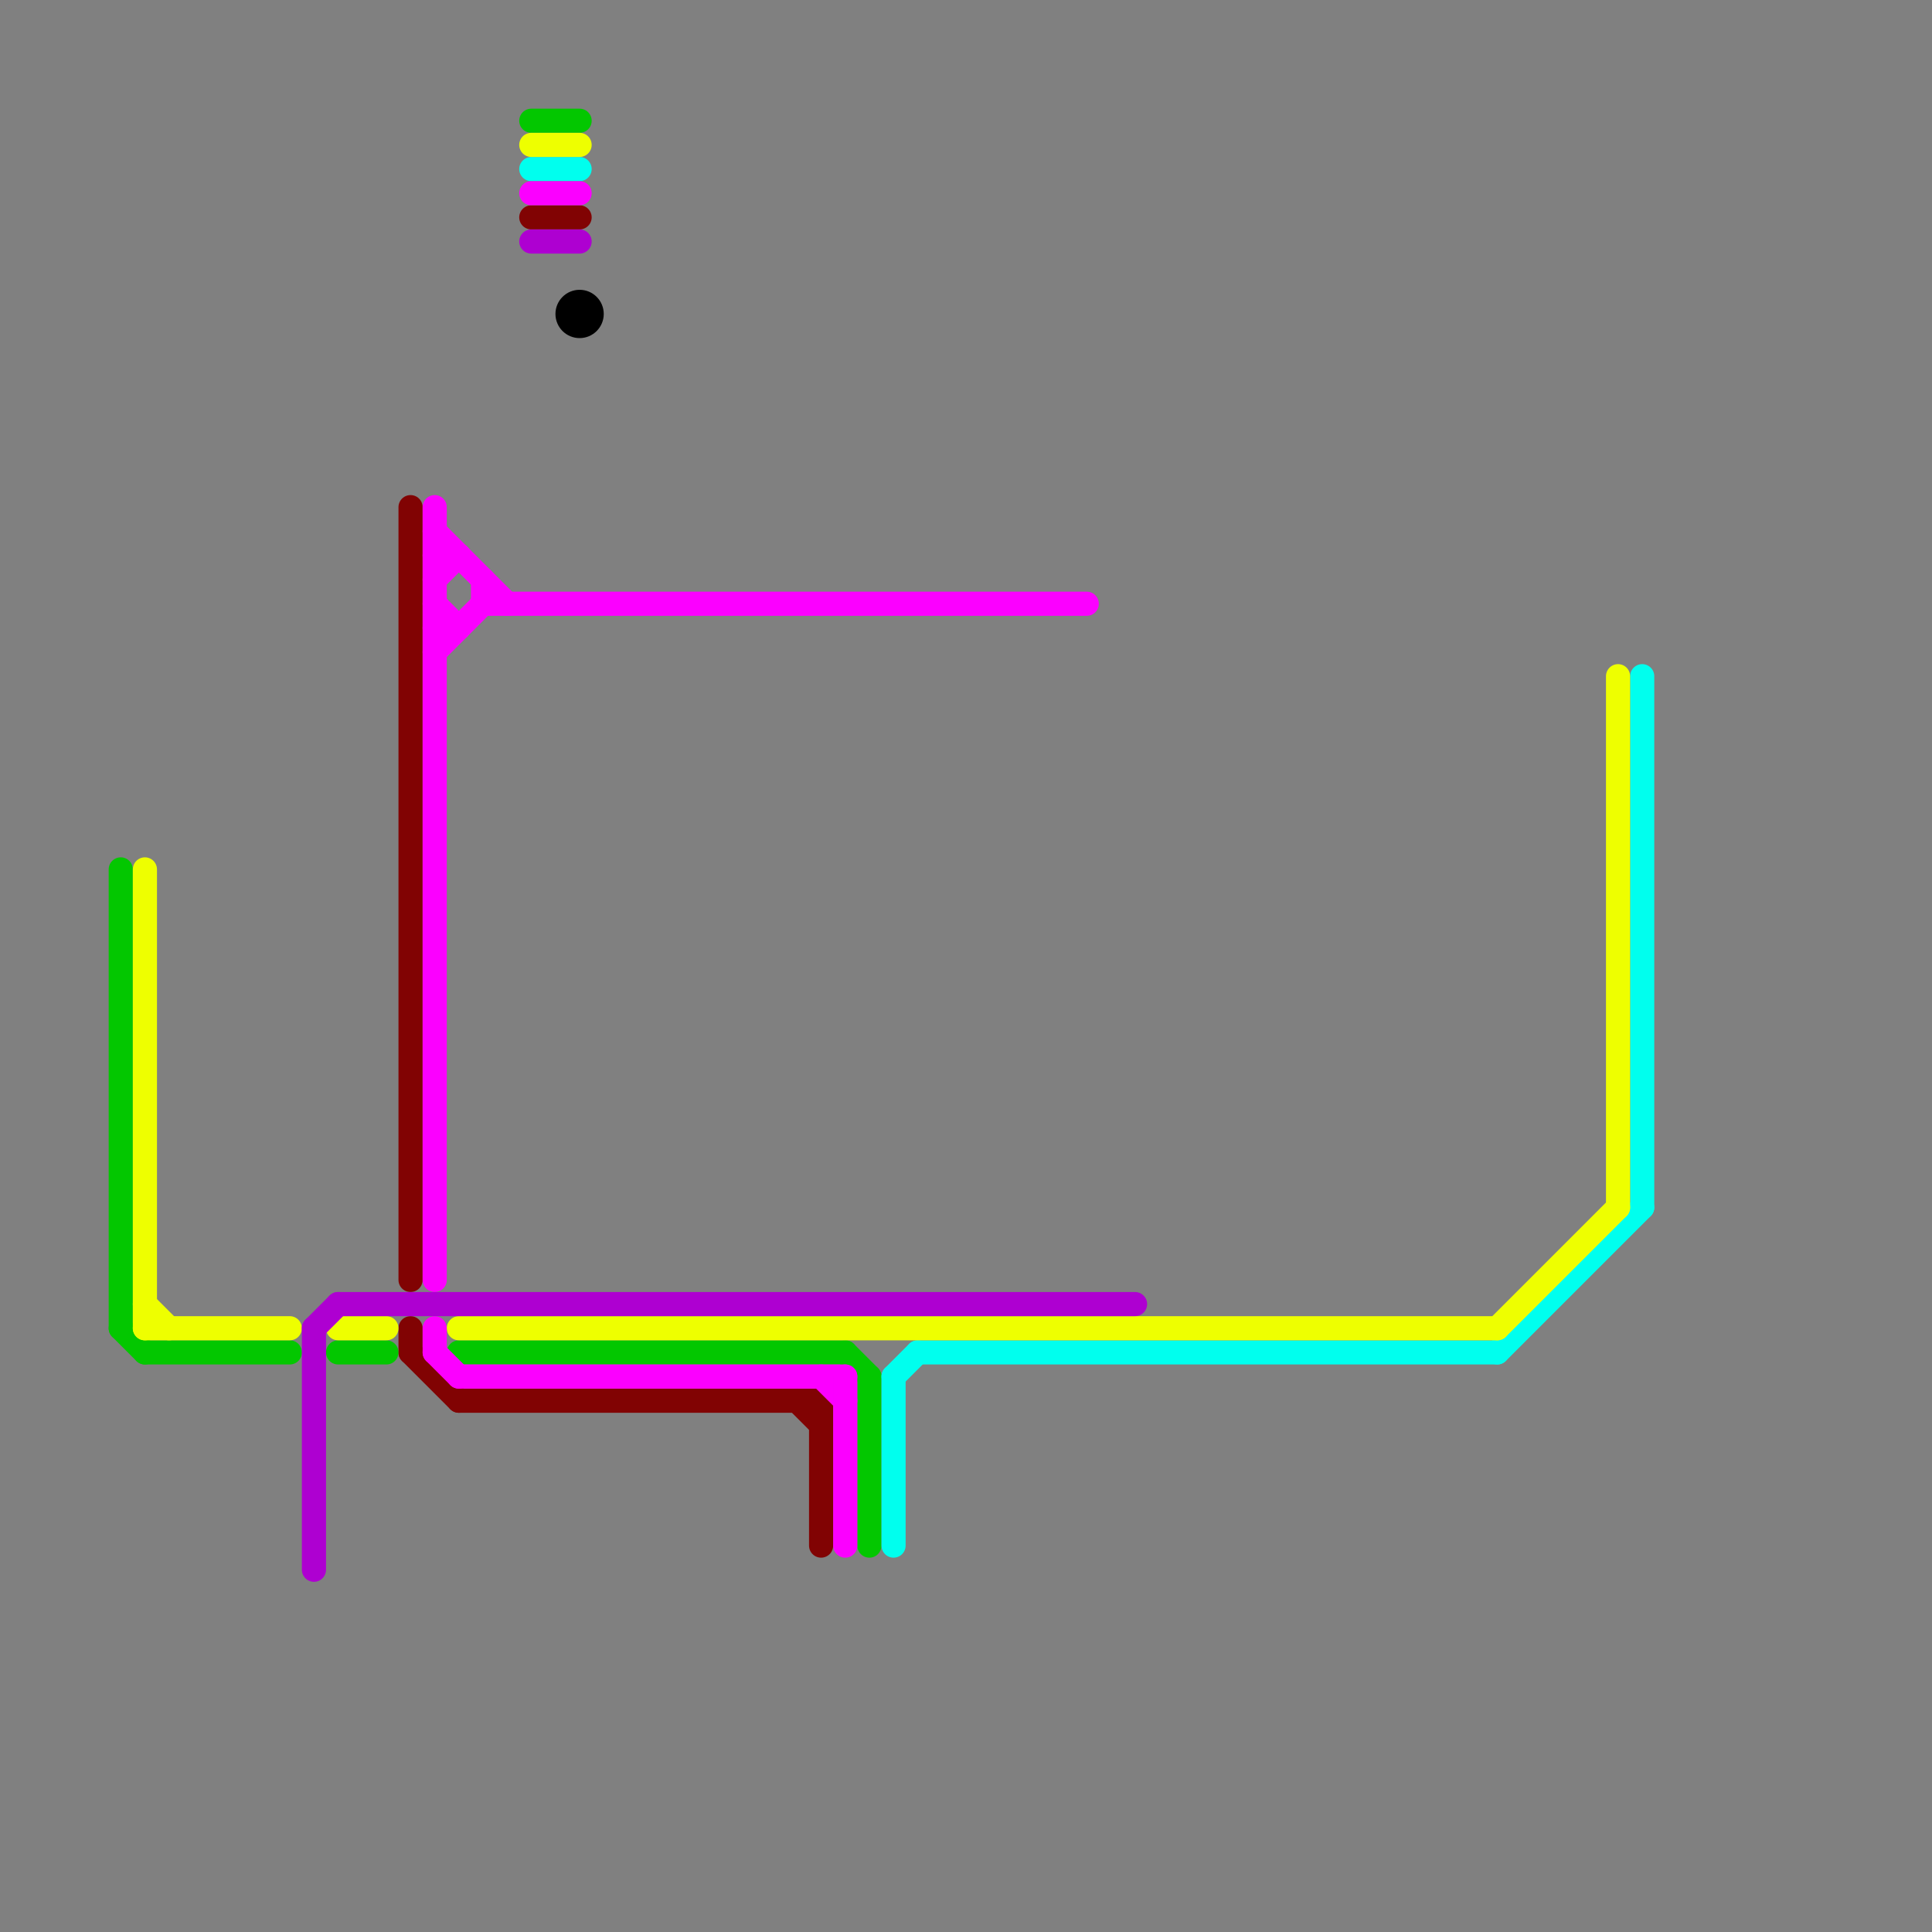 
<svg version="1.1" xmlns="http://www.w3.org/2000/svg" viewBox="0 0 80 80">
<rect x="0" y="0" width="80" height="80" fill="#808080" stroke="none"/>
<style>text { font: 1px Helvetica; font-weight: 600; white-space: pre; dominant-baseline: central; } line { stroke-width: 1; fill: none; stroke-linecap: round; stroke-linejoin: round; } .c0 { stroke: #810303 } .c1 { stroke: #03c700 } .c2 { stroke: #00ffee } .c3 { stroke: #eeff00 } .c4 { stroke: #fb00ff } .c5 { stroke: #ae00d1 } .c6 { stroke: #000000 }</style><defs><g id="cmd-03c700"><circle r="0.5" fill="#03c700"/><circle r="0.25" fill="#fff"/></g><g id="cmd-eeff00"><circle r="0.5" fill="#eeff00"/><circle r="0.25" fill="#fff"/></g><g id="cmd-ae00d1"><circle r="0.5" fill="#ae00d1"/><circle r="0.25" fill="#fff"/></g><g id="cmd-810303"><circle r="0.5" fill="#810303"/><circle r="0.25" fill="#fff"/></g><g id="cmd-fb00ff"><circle r="0.5" fill="#fb00ff"/><circle r="0.25" fill="#fff"/></g><g id="cmd-00ffee"><circle r="0.5" fill="#00ffee"/><circle r="0.25" fill="#fff"/></g><g id="cmd-000000"><circle r="0.5" fill="#000000"/><circle r="0.25" fill="#fff"/></g></defs><line class="c0" x1="19" y1="58" x2="34" y2="58"/><line class="c0" x1="22" y1="9" x2="24" y2="9"/><line class="c0" x1="33" y1="58" x2="34" y2="59"/><line class="c0" x1="17" y1="21" x2="17" y2="53"/><line class="c0" x1="34" y1="58" x2="34" y2="64"/><line class="c0" x1="17" y1="56" x2="19" y2="58"/><line class="c0" x1="17" y1="55" x2="17" y2="56"/><line class="c1" x1="22" y1="5" x2="24" y2="5"/><line class="c1" x1="5" y1="36" x2="5" y2="55"/><line class="c1" x1="35" y1="56" x2="36" y2="57"/><line class="c1" x1="14" y1="56" x2="16" y2="56"/><line class="c1" x1="5" y1="55" x2="6" y2="56"/><line class="c1" x1="36" y1="57" x2="36" y2="64"/><line class="c1" x1="19" y1="56" x2="35" y2="56"/><line class="c1" x1="6" y1="56" x2="12" y2="56"/><line class="c2" x1="22" y1="7" x2="24" y2="7"/><line class="c2" x1="62" y1="56" x2="68" y2="50"/><line class="c2" x1="37" y1="57" x2="37" y2="64"/><line class="c2" x1="38" y1="56" x2="62" y2="56"/><line class="c2" x1="37" y1="57" x2="38" y2="56"/><line class="c2" x1="68" y1="28" x2="68" y2="50"/><line class="c3" x1="22" y1="6" x2="24" y2="6"/><line class="c3" x1="67" y1="28" x2="67" y2="50"/><line class="c3" x1="19" y1="55" x2="62" y2="55"/><line class="c3" x1="6" y1="54" x2="7" y2="55"/><line class="c3" x1="62" y1="55" x2="67" y2="50"/><line class="c3" x1="6" y1="36" x2="6" y2="55"/><line class="c3" x1="14" y1="55" x2="16" y2="55"/><line class="c3" x1="6" y1="55" x2="12" y2="55"/><line class="c4" x1="20" y1="25" x2="45" y2="25"/><line class="c4" x1="19" y1="57" x2="35" y2="57"/><line class="c4" x1="22" y1="8" x2="24" y2="8"/><line class="c4" x1="18" y1="23" x2="19" y2="23"/><line class="c4" x1="18" y1="21" x2="18" y2="53"/><line class="c4" x1="18" y1="24" x2="19" y2="23"/><line class="c4" x1="18" y1="56" x2="19" y2="57"/><line class="c4" x1="34" y1="57" x2="35" y2="58"/><line class="c4" x1="20" y1="24" x2="20" y2="25"/><line class="c4" x1="18" y1="22" x2="21" y2="25"/><line class="c4" x1="18" y1="25" x2="19" y2="26"/><line class="c4" x1="18" y1="27" x2="20" y2="25"/><line class="c4" x1="18" y1="26" x2="19" y2="26"/><line class="c4" x1="35" y1="57" x2="35" y2="64"/><line class="c4" x1="18" y1="55" x2="18" y2="56"/><line class="c5" x1="13" y1="55" x2="14" y2="54"/><line class="c5" x1="13" y1="55" x2="13" y2="65"/><line class="c5" x1="14" y1="54" x2="47" y2="54"/><line class="c5" x1="22" y1="10" x2="24" y2="10"/><circle cx="24" cy="13" r="1" fill="#000000" />
</svg>
